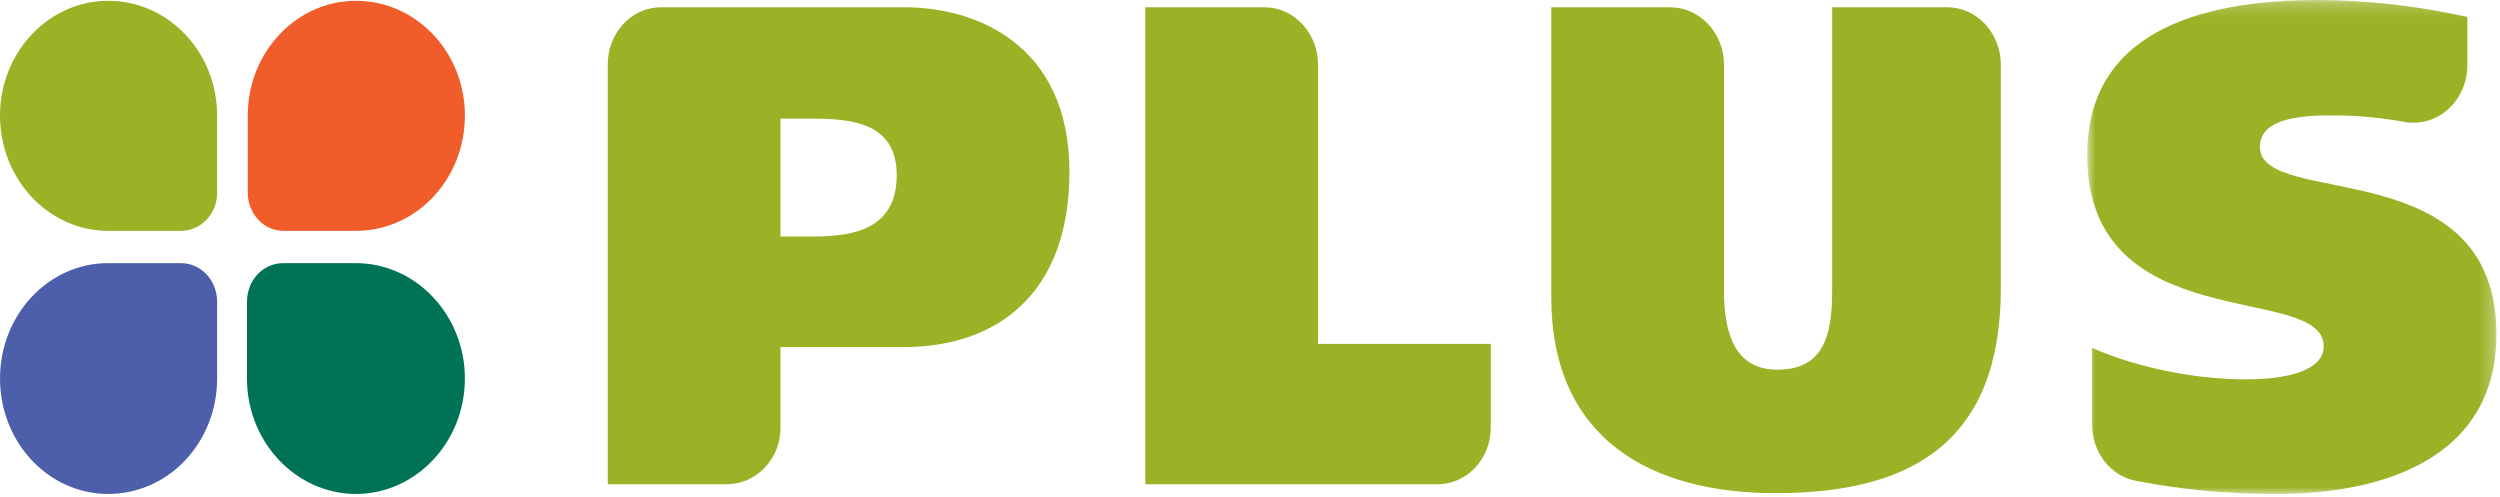 <?xml version="1.0" encoding="UTF-8"?>
<svg width="176px" height="35px" viewBox="0 0 176 35" version="1.1" xmlns="http://www.w3.org/2000/svg" xmlns:xlink="http://www.w3.org/1999/xlink">
    <!-- Generator: Sketch 48.2 (47327) - http://www.bohemiancoding.com/sketch -->
    <title>Page 1</title>
    <desc>Created with Sketch.</desc>
    <defs>
        <polygon id="path-1" points="0.939 0.225 29.748 0.225 29.748 34.999 0.939 34.999"></polygon>
    </defs>
    <g id="Page-1" stroke="none" stroke-width="1" fill="none" fill-rule="evenodd">
        <g transform="translate(0, -1)">
            <g id="Group-3" transform="translate(146, 0.775)">
                <mask id="mask-2" fill="white">
                    <use xlink:href="#path-1"></use>
                </mask>
                <g id="Clip-2"></g>
                <path d="M27.702,4.828 C27.702,7.044 25.998,8.862 23.952,8.862 C23.724,8.862 23.498,8.862 23.27,8.805 C21.68,8.521 20.031,8.351 18.327,8.351 C16.395,8.351 13.099,8.408 13.099,10.567 C13.099,14.942 29.748,10.794 29.748,23.749 C29.748,32.727 21.339,34.999 14.349,34.999 C10.769,34.999 7.701,34.716 4.463,34.091 C2.644,33.806 1.28,32.102 1.28,30.114 L1.28,24.715 C4.519,26.136 8.554,26.931 12.134,26.931 C15.031,26.931 17.588,26.306 17.588,24.602 C17.588,20.056 0.939,24.147 0.939,11.135 C0.939,1.873 10.031,0.225 17.247,0.225 C20.657,0.225 24.406,0.68 27.702,1.419 L27.702,4.828 Z" id="Fill-1" fill="#9CB126" mask="url(#mask-2)"></path>
            </g>
            <path d="M54.946,9.353 L54.946,17.649 L57.276,17.649 C60.174,17.649 63.128,17.081 63.128,13.331 C63.128,9.751 60.174,9.353 57.219,9.353 L54.946,9.353 Z M42.786,35.093 L42.786,5.546 C42.786,3.33 44.434,1.512 46.536,1.512 L63.696,1.512 C68.64,1.512 75.288,4.068 75.288,13.103 C75.288,21.853 70.004,25.434 63.639,25.434 L54.946,25.434 L54.946,31.115 C54.946,33.332 53.241,35.093 51.139,35.093 L42.786,35.093 Z" id="Fill-4" fill="#9CB126"></path>
            <path d="M140.859,21.285 C140.859,32.139 134.552,35.718 125.006,35.718 C116.142,35.718 109.21,31.854 109.21,21.91 L109.21,1.512 L117.563,1.512 C119.665,1.512 121.37,3.33 121.37,5.546 L121.37,21.456 C121.37,24.638 122.222,27.024 125.12,27.024 C128.302,27.024 128.984,24.752 128.984,21.513 L128.984,1.512 L137.109,1.512 C139.155,1.512 140.859,3.33 140.859,5.546 L140.859,21.285 Z" id="Fill-6" fill="#9CB126"></path>
            <path d="M80.629,35.093 L80.629,1.512 L89.039,1.512 C91.085,1.512 92.789,3.329 92.789,5.545 L92.789,25.206 L104.949,25.206 L104.949,31.114 C104.949,33.331 103.244,35.093 101.198,35.093 L80.629,35.093 Z" id="Fill-8" fill="#9CB126"></path>
            <path d="M15.285,9.126 L15.285,14.581 C15.285,16.058 14.148,17.251 12.728,17.251 L7.614,17.251 C3.409,17.251 0,13.614 0,9.126 C0,4.693 3.409,1.057 7.614,1.057 C11.876,1.057 15.285,4.693 15.285,9.126" id="Fill-10" fill="#9CB126"></path>
            <path d="M15.285,27.649 L15.285,22.251 C15.285,20.716 14.148,19.524 12.728,19.524 L7.614,19.524 C3.409,19.524 0,23.161 0,27.649 C0,32.138 3.409,35.774 7.614,35.774 C11.876,35.774 15.285,32.138 15.285,27.649" id="Fill-12" fill="#4D5FAA"></path>
            <path d="M17.388,27.649 L17.388,22.251 C17.388,20.716 18.524,19.524 19.945,19.524 L25.058,19.524 C29.263,19.524 32.729,23.161 32.729,27.649 C32.729,32.138 29.263,35.774 25.058,35.774 C20.854,35.774 17.388,32.138 17.388,27.649" id="Fill-14" fill="#007255"></path>
            <path d="M17.444,9.126 L17.444,14.581 C17.444,16.058 18.58,17.251 19.944,17.251 L25.058,17.251 C29.319,17.251 32.729,13.614 32.729,9.126 C32.729,4.693 29.319,1.057 25.058,1.057 C20.853,1.057 17.444,4.693 17.444,9.126" id="Fill-16" fill="#F05C2A"></path>
        </g>
    </g>
</svg>